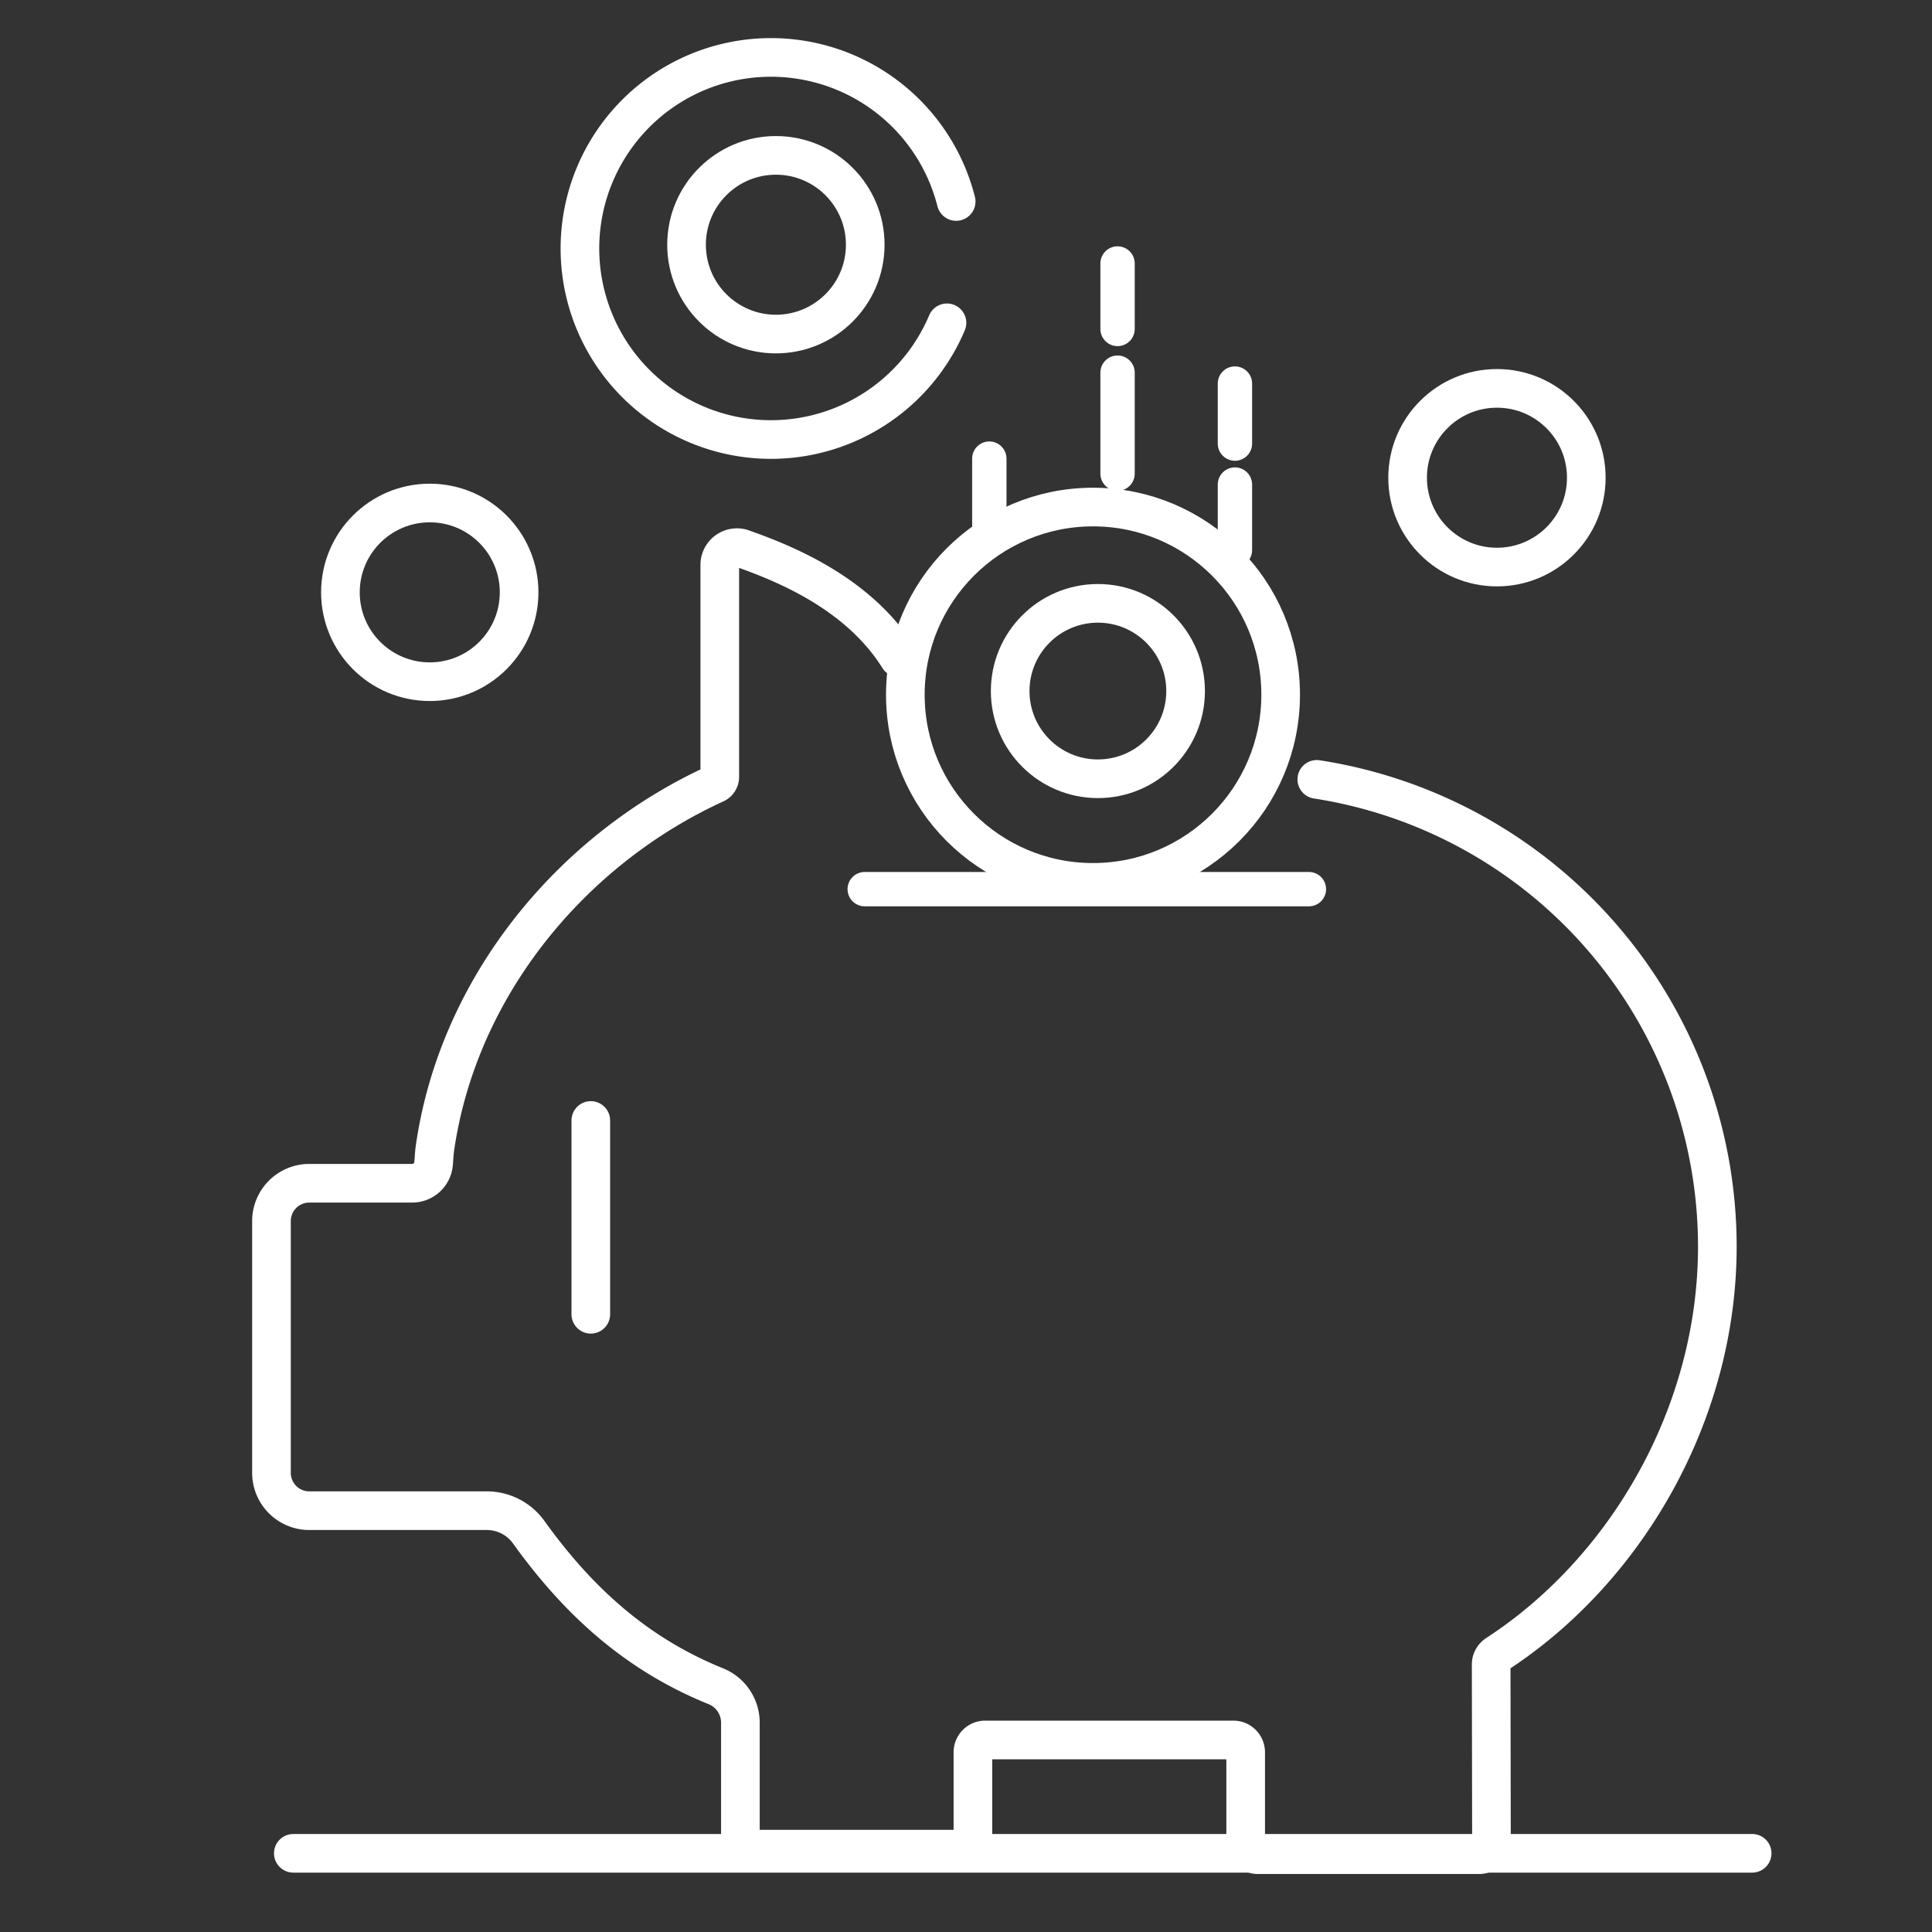 <svg xmlns="http://www.w3.org/2000/svg" viewBox="0 0 450 450"><rect x="0" y="0" width="450" height="450" fill="#333333" stroke="none"/><defs><style>.cls-1,.cls-2{fill:none;stroke:#fff;stroke-linecap:round;stroke-miterlimit:10;}.cls-1{stroke-width:9px;}.cls-2{stroke-width:8px;}</style></defs><g id="vector"><path class="cls-1" d="M306.71,181.53A110.15,110.15,0,0,1,400,290.38c0,38.75-21.09,75.23-51.38,94.92a2.85,2.85,0,0,0-1.3,2.38l.07,41.44a2.86,2.86,0,0,1-2.86,2.87H293a2.86,2.86,0,0,1-2.86-2.86v-21a2.86,2.86,0,0,0-2.86-2.86H229.47a2.86,2.86,0,0,0-2.86,2.86v19.71a2.86,2.86,0,0,1-2.86,2.86H175.31a2.86,2.86,0,0,1-2.86-2.86V401.22a9.15,9.15,0,0,0-5.74-8.47c-18.51-7.5-32-19.79-43.57-35.88a12,12,0,0,0-9.87-5l-1.72,0H72.05a8.82,8.82,0,0,1-8.82-8.82V284.42a8.82,8.82,0,0,1,8.82-8.82H96a5,5,0,0,0,5-4.7l.08-1.07c.06-.92.14-1.84.28-2.75,5.53-37.53,31.92-69.28,65.29-84.53a1.78,1.78,0,0,0,1-1.61V131.55a4,4,0,0,1,5.33-3.76c9.41,3.35,26.84,10.18,36.38,25.44"></path><line class="cls-2" x1="201.41" y1="207.1" x2="304.87" y2="207.1"></line><circle class="cls-1" cx="254.58" cy="161.81" r="43.71"></circle><circle class="cls-1" cx="255.72" cy="160.96" r="20.43"></circle><path class="cls-1" d="M220.57,75.19a44.5,44.5,0,1,1,2.14-28.26"></path><circle class="cls-1" cx="180.72" cy="57" r="20.81"></circle><circle class="cls-1" cx="100.1" cy="137.97" r="20.81"></circle><circle class="cls-1" cx="348.67" cy="111.27" r="20.81"></circle><line class="cls-1" x1="137.61" y1="260.98" x2="137.61" y2="306.12"></line><line class="cls-2" x1="260.3" y1="86.8" x2="260.3" y2="110.32"></line><line class="cls-2" x1="260.3" y1="61.37" x2="260.3" y2="76.62"></line><line class="cls-2" x1="287.64" y1="89.34" x2="287.64" y2="103.32"></line><line class="cls-2" x1="287.64" y1="112.86" x2="287.64" y2="128.12"></line><line class="cls-2" x1="230.43" y1="106.82" x2="230.43" y2="122.08"></line><line class="cls-1" x1="68.32" y1="431.67" x2="408.11" y2="431.67"></line></g></svg>